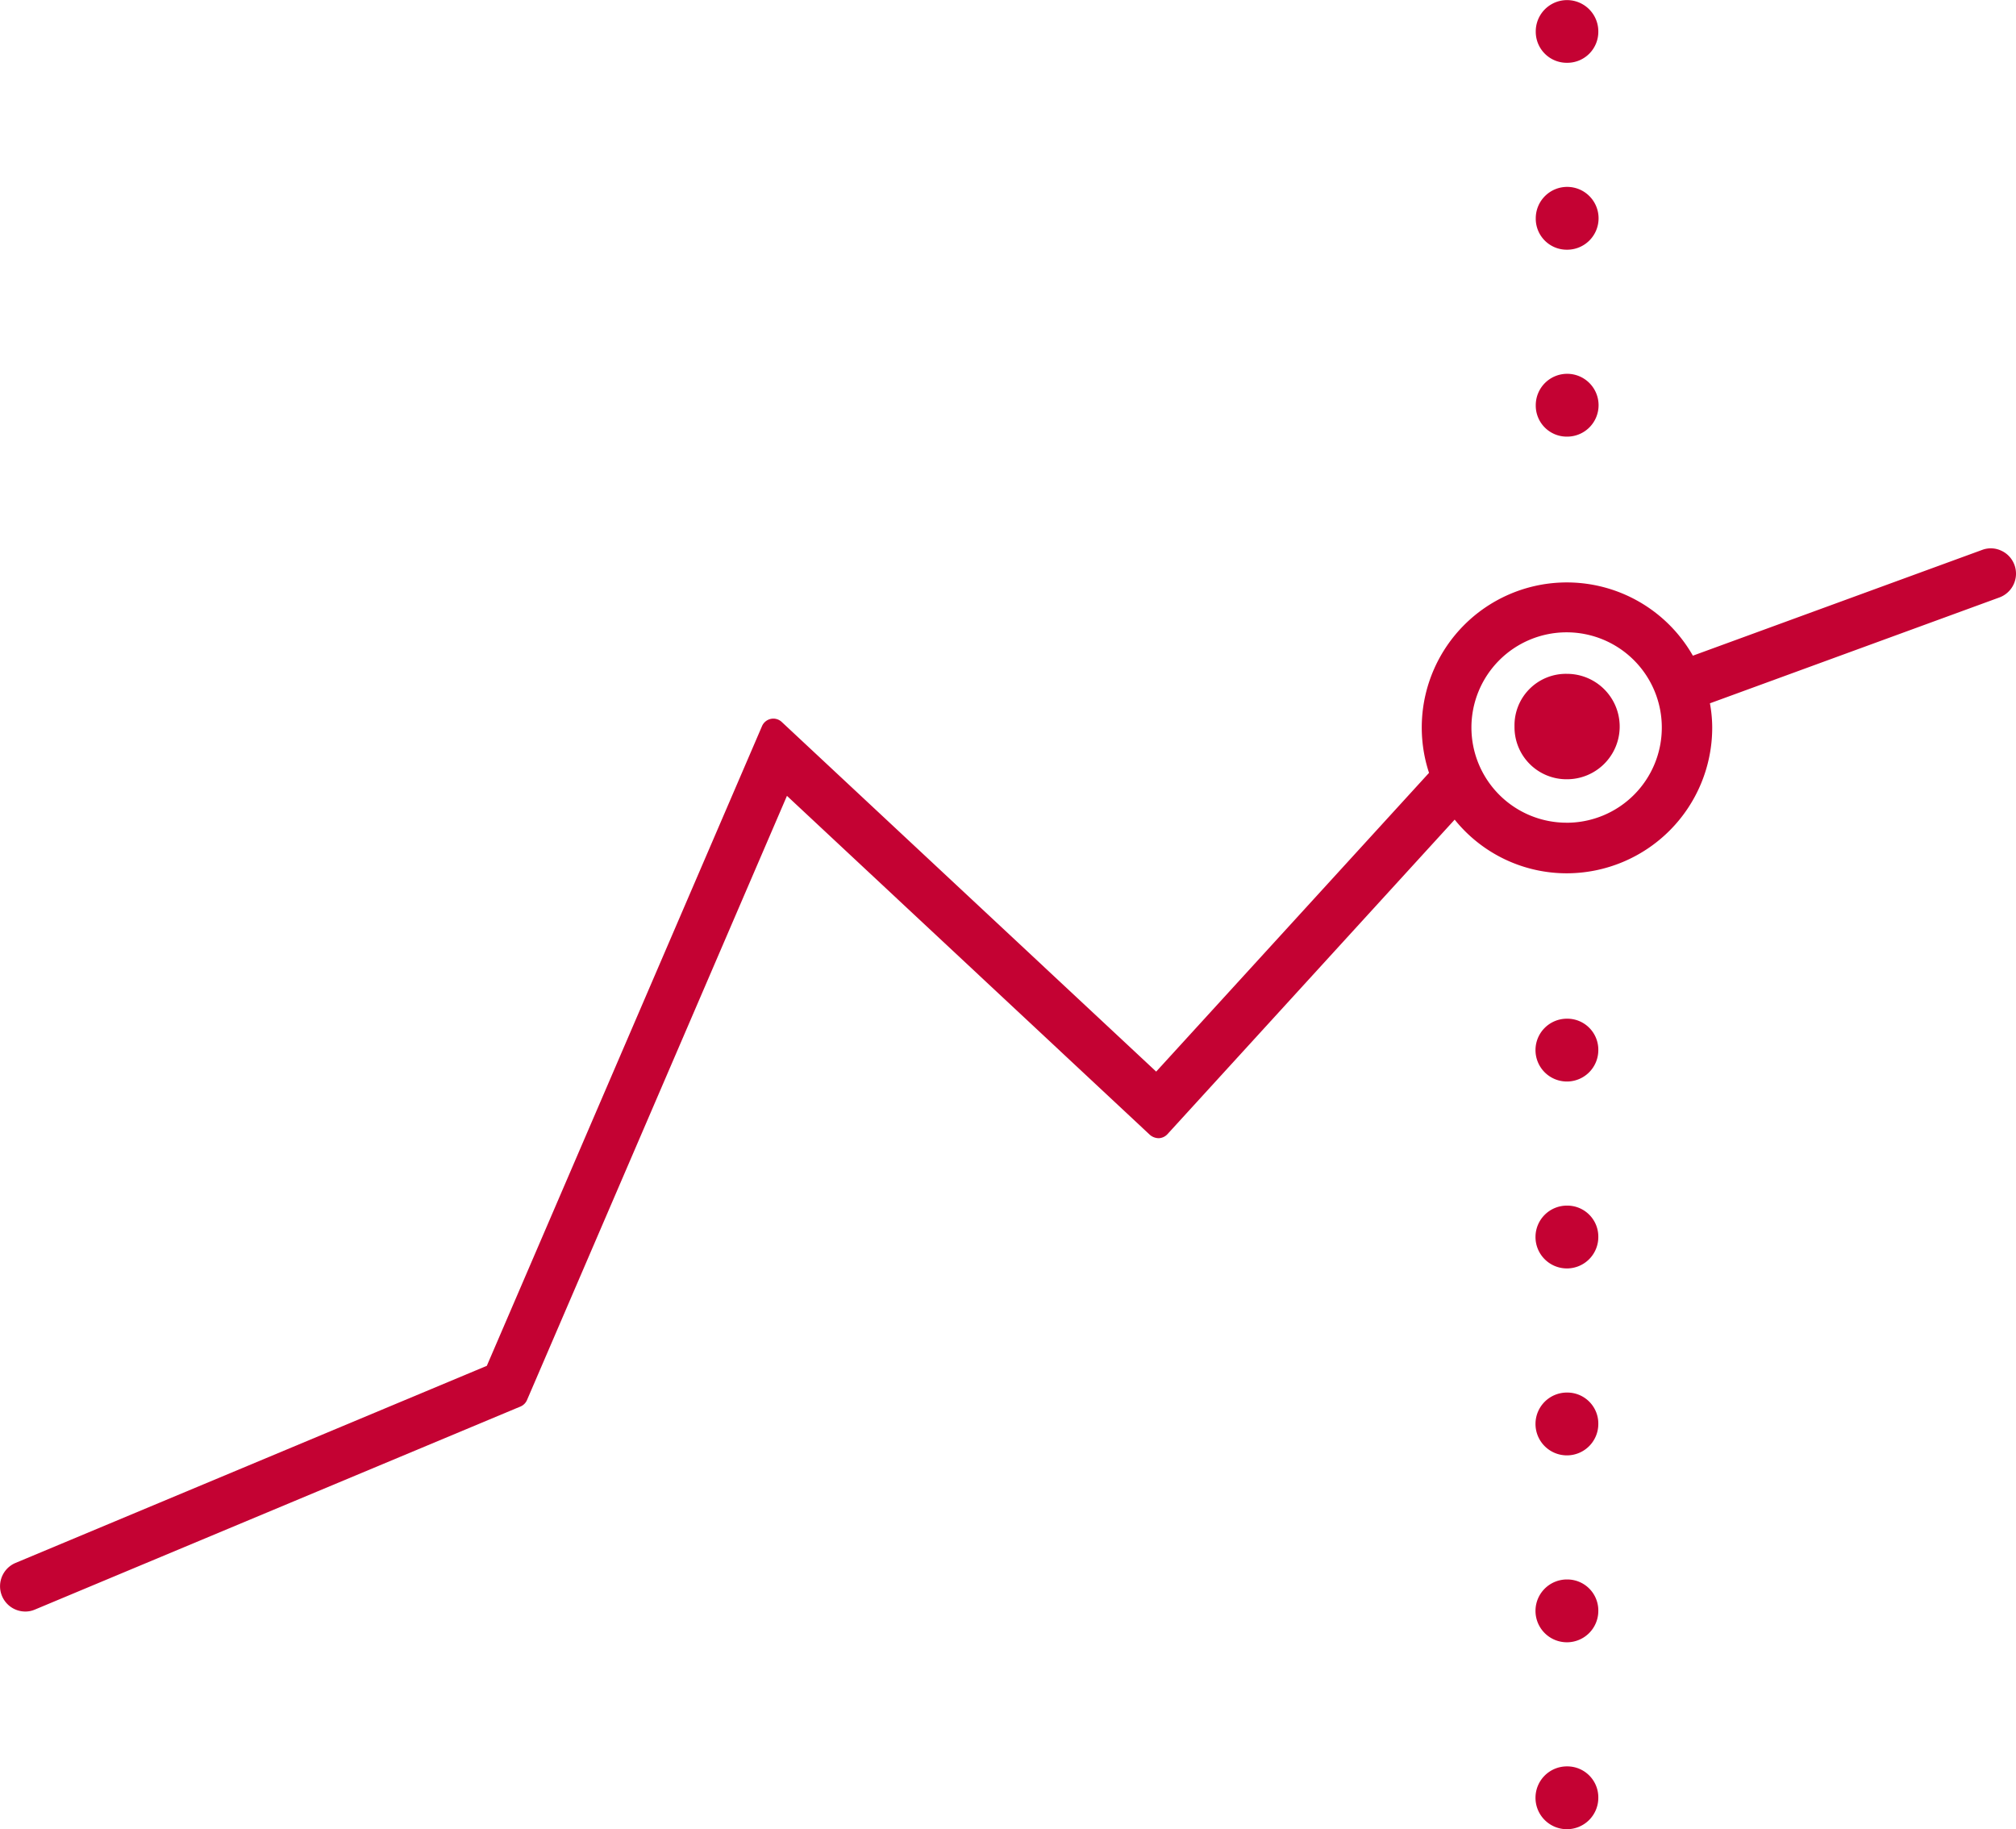 <svg xmlns="http://www.w3.org/2000/svg" width="77.153" height="70" viewBox="0 0 77.153 70"><defs><style>.a{fill:#c40233;}</style></defs><path class="a" d="M77.096,21.624h-.001l-.004-.012a.96.96,0,0,0-.503-.539.941.941,0,0,0-.73-.029l-11.071,4.048A5.552,5.552,0,0,0,54.69,29.578c-.01.009-.018.019-.028.028L44.247,41.009l-14.329-13.38a.468.468,0,0,0-.419-.118.475.475,0,0,0-.336.276L18.631,52.268.594,59.811a.968.968,0,0,0,.371,1.86.925.925,0,0,0,.371-.075l18.397-7.693.184-.076a.476.476,0,0,0,.252-.25l9.948-23.121L44.008,43.43a.525.525,0,0,0,.341.127.478.478,0,0,0,.329-.153L55.671,31.366A5.5,5.5,0,0,0,59.968,33.42a5.575,5.575,0,0,0,5.559-5.579,5.155,5.155,0,0,0-.088-.926l11.081-4.052A.971.971,0,0,0,77.096,21.624Zm-17.128,9.86a3.643,3.643,0,1,1,3.63-3.643A3.641,3.641,0,0,1,59.968,31.485Z"/><path class="a" d="M59.971,2.403a1.186,1.186,0,0,0,1.197-1.202,1.197,1.197,0,1,0-2.394,0A1.186,1.186,0,0,0,59.971,2.403Z"/><path class="a" d="M59.971,9.556a1.202,1.202,0,1,0-1.197-1.202A1.186,1.186,0,0,0,59.971,9.556Z"/><path class="a" d="M59.971,16.709a1.202,1.202,0,1,0-1.197-1.201A1.186,1.186,0,0,0,59.971,16.709Z"/><path class="a" d="M59.969,25.787a1.969,1.969,0,0,0-2.008,2.018,1.99,1.99,0,0,0,2.008,2.016,2.017,2.017,0,0,0,0-4.034Z"/><path class="a" d="M59.971,38.984a1.202,1.202,0,1,0,1.197,1.203A1.187,1.187,0,0,0,59.971,38.984Z"/><path class="a" d="M59.971,46.137a1.202,1.202,0,1,0,1.197,1.202A1.187,1.187,0,0,0,59.971,46.137Z"/><path class="a" d="M59.971,53.291a1.202,1.202,0,1,0,1.197,1.202A1.187,1.187,0,0,0,59.971,53.291Z"/><path class="a" d="M59.971,60.444a1.202,1.202,0,1,0,1.197,1.203A1.187,1.187,0,0,0,59.971,60.444Z"/><path class="a" d="M59.971,67.597a1.202,1.202,0,1,0,1.197,1.202A1.187,1.187,0,0,0,59.971,67.597Z"/></svg>